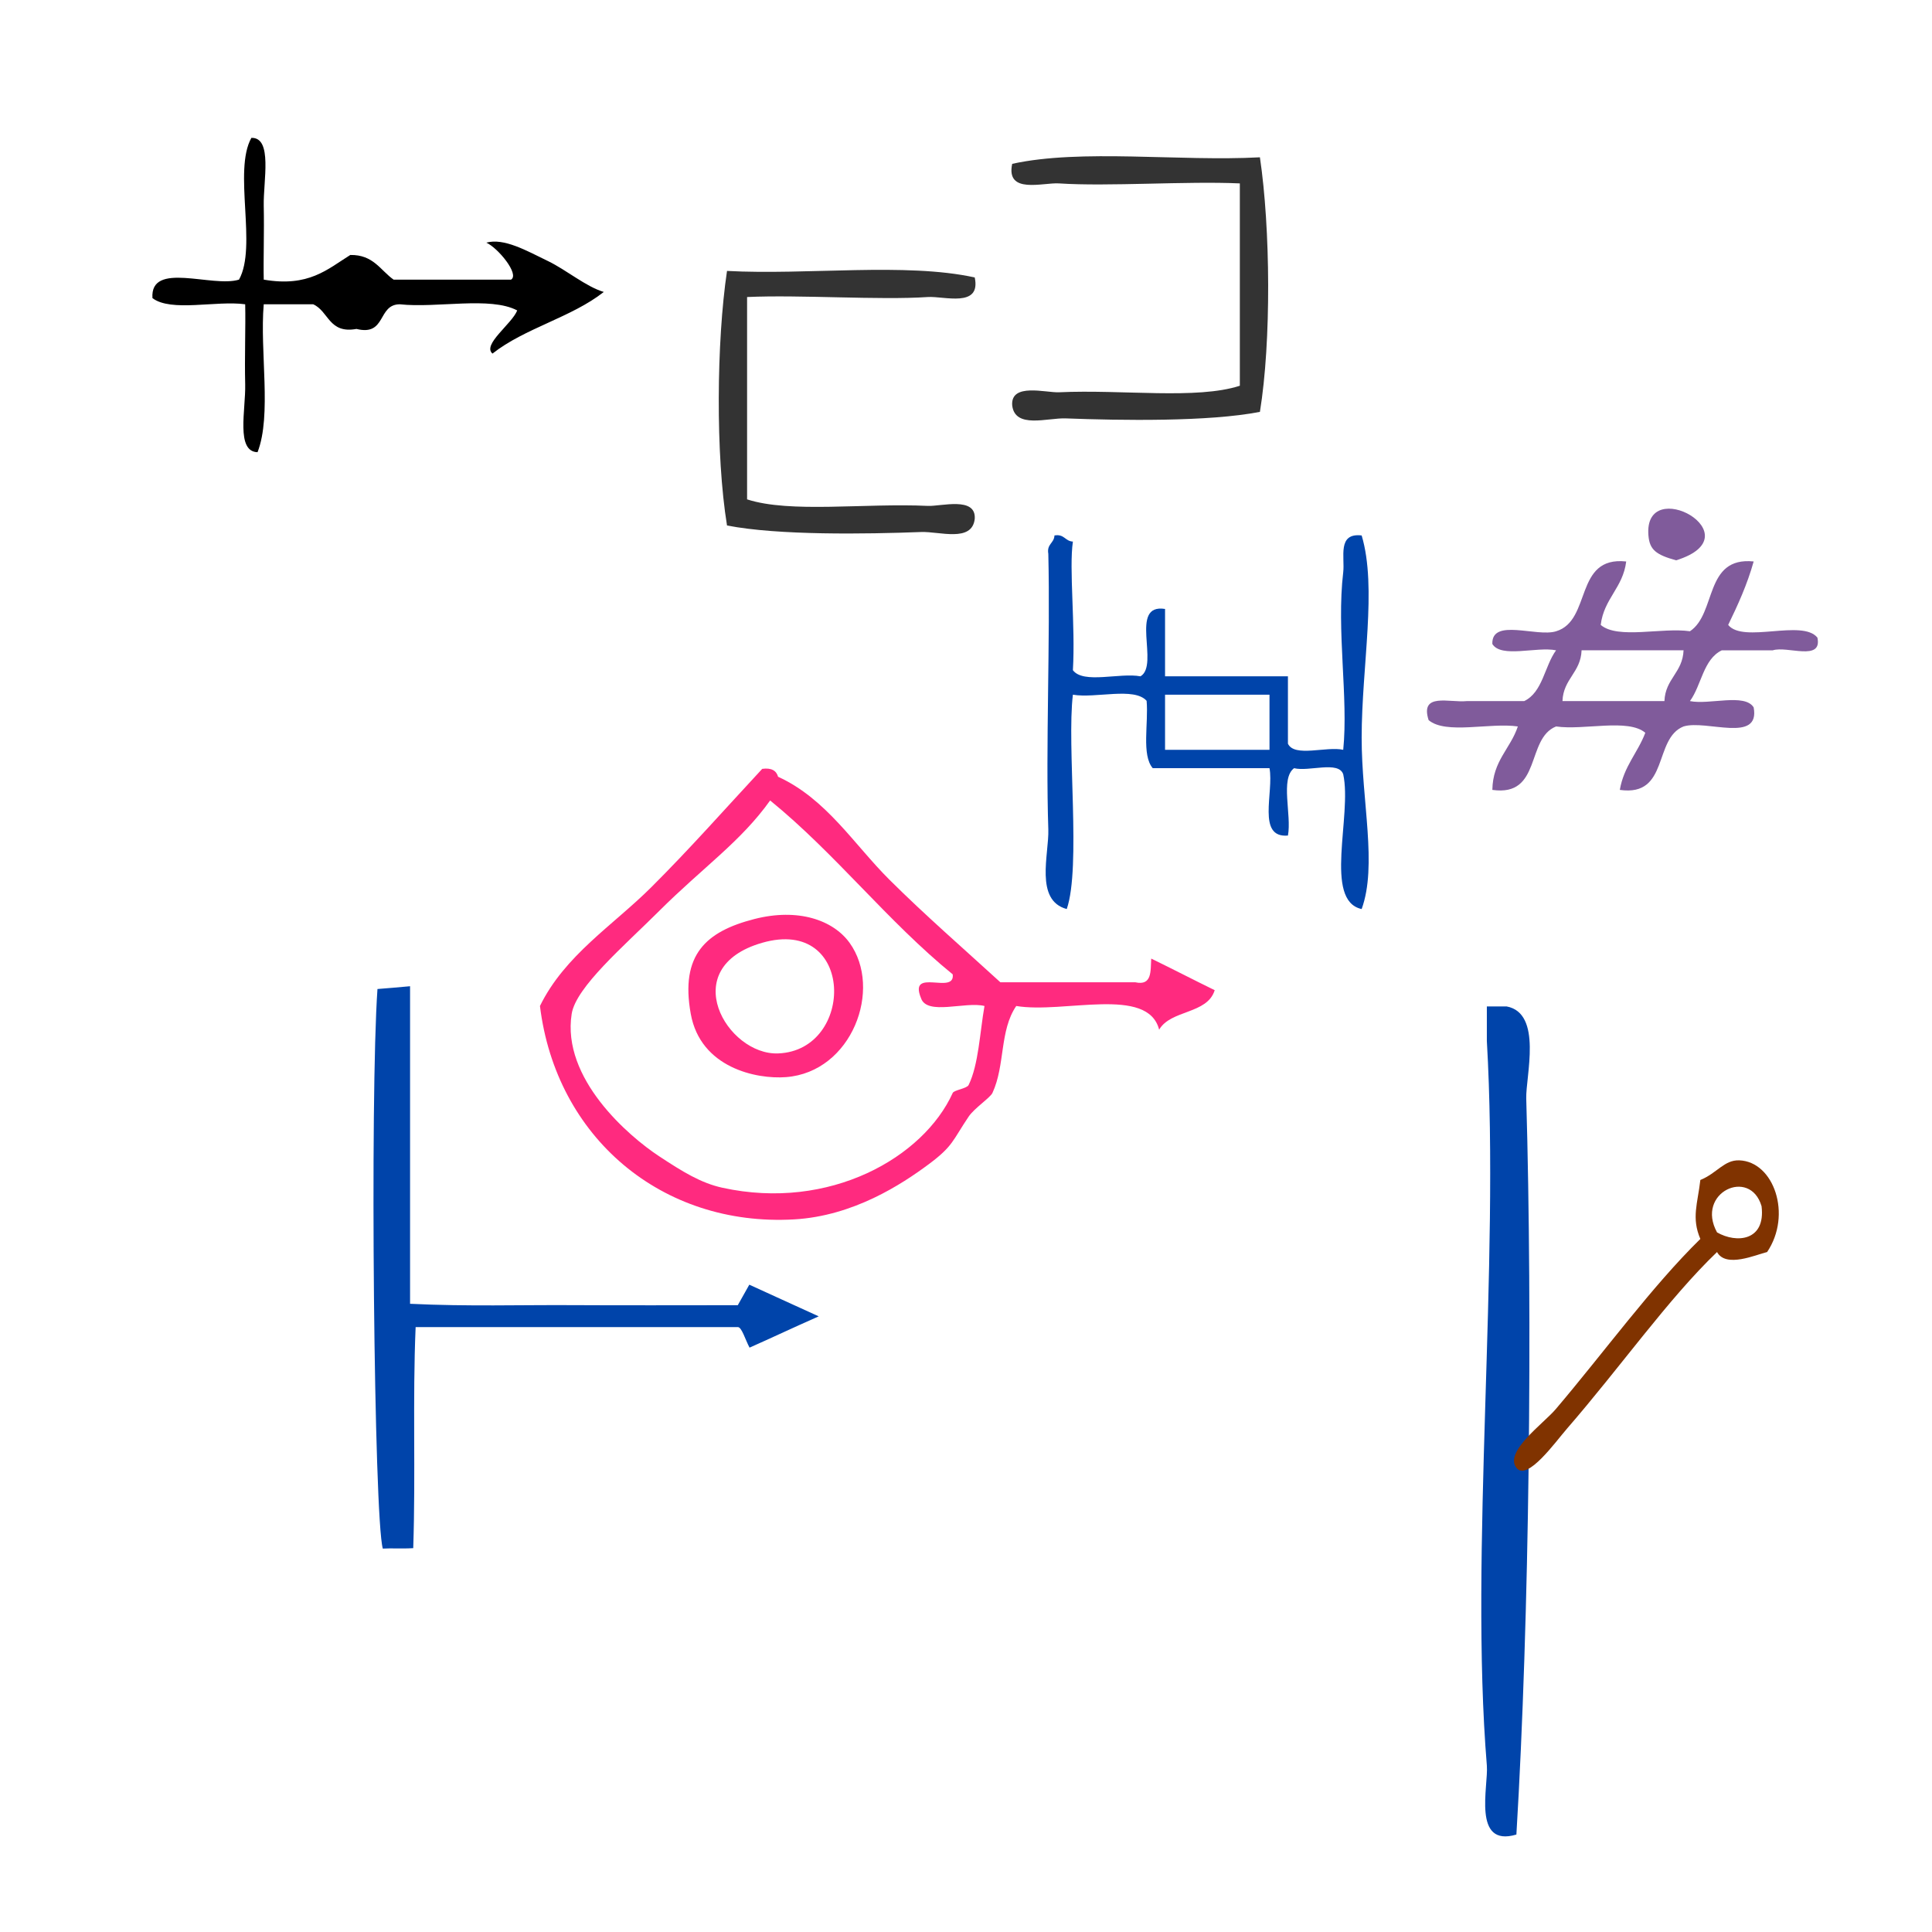 <?xml version="1.0" encoding="UTF-8" standalone="no"?>
<!-- Generator: Adobe Illustrator 15.0.0, SVG Export Plug-In . SVG Version: 6.00 Build 0)  -->

<svg
   xmlns:dc="http://purl.org/dc/elements/1.1/"
   xmlns:cc="http://creativecommons.org/ns#"
   xmlns:rdf="http://www.w3.org/1999/02/22-rdf-syntax-ns#"
   xmlns:svg="http://www.w3.org/2000/svg"
   xmlns="http://www.w3.org/2000/svg"
   xmlns:sodipodi="http://sodipodi.sourceforge.net/DTD/sodipodi-0.dtd"
   xmlns:inkscape="http://www.inkscape.org/namespaces/inkscape"
   version="1.1"
   id="Calque_1"
   x="0px"
   y="0px"
   width="100px"
   height="100px"
   viewBox="0 0 100 100"
   style="enable-background:new 0 0 100 100;"
   xml:space="preserve"
   sodipodi:docname="unideo-31-forgive.svg"
   inkscape:version="0.92.1 r15371"><defs
   id="defs13" /><sodipodi:namedview
   pagecolor="#ffffff"
   bordercolor="#666666"
   borderopacity="1"
   objecttolerance="10"
   gridtolerance="10"
   guidetolerance="10"
   inkscape:pageopacity="0"
   inkscape:pageshadow="2"
   inkscape:window-width="1295"
   inkscape:window-height="1006"
   id="namedview11"
   showgrid="false"
   inkscape:zoom="2.36"
   inkscape:cx="50"
   inkscape:cy="50"
   inkscape:window-x="458"
   inkscape:window-y="19"
   inkscape:window-maximized="0"
   inkscape:current-layer="Calque_1" />
<g
   id="g8"
   transform="matrix(0.32,0,0,0.319,3.569,-0.679)">
	<g
   id="g6">
		<g
   id="g4">
			<path
   d="m 72.507,52.501 c -4.351,-2.316 -12.987,-0.346 -19,-1 -3.643,0.024 -2.127,5.207 -7.001,4 -4.487,0.821 -4.466,-2.868 -7,-4 -2.667,0 -5.333,0 -8,0 -0.659,7.675 1.323,17.989 -1,24 -3.541,-0.091 -1.901,-6.897 -2,-11 -0.108,-4.584 0.085,-9.308 0,-13 -4.686,-0.646 -11.975,1.309 -15,-1 -0.41,-6.075 9.68,-1.653 14,-3 2.981,-5.352 -0.98,-17.647 2,-23 3.479,-0.114 1.916,7.018 2,11 0.092,4.328 -0.071,8.614 0,12 7.259,1.26 10.309,-1.691 14,-4 3.733,-0.065 4.86,2.475 7.001,4 6.332,0 12.666,0 19,0 1.421,-0.844 -2.111,-5.155 -4,-6 2.861,-0.787 6.479,1.286 10,3 2.979,1.45 6.144,4.157 9,5 -5.207,4.127 -12.794,5.873 -18,10 -1.702,-1.444 3.134,-4.807 4,-7 z"
   id="path2"
   inkscape:connector-curvature="0" />
		</g>
	</g>
</g>
<path
   inkscape:connector-curvature="0"
   d="m 59.586,49.615 c 1.103,0.537 2.184,1.098 3.287,1.637 -0.385,1.253 -2.278,1.005 -2.876,2.045 -0.582,-2.284 -4.933,-0.816 -7.396,-1.227 -0.873,1.277 -0.566,3.065 -1.232,4.5 -0.117,0.25 -0.941,0.792 -1.233,1.227 -0.839,1.248 -0.804,1.523 -2.054,2.455 -1.412,1.052 -3.919,2.691 -6.986,2.864 -6.847,0.387 -12.317,-4.254 -13.148,-11.046 1.284,-2.624 3.785,-4.178 5.752,-6.137 1.986,-1.977 3.845,-4.082 5.752,-6.137 0.478,-0.066 0.731,0.09 0.822,0.409 2.494,1.139 3.925,3.498 5.753,5.319 1.849,1.841 3.825,3.556 5.753,5.319 2.328,0 4.657,0 6.985,0 0.876,0.191 0.782,-0.585 0.822,-1.228 z m -25.476,-2.454 c -1.815,1.807 -4.301,3.93 -4.52,5.318 -0.526,3.344 2.942,6.324 4.52,7.364 1.22,0.804 2.17,1.393 3.287,1.636 5.555,1.212 10.407,-1.577 11.916,-4.909 0.068,-0.15 0.732,-0.226 0.822,-0.409 0.518,-1.052 0.583,-2.738 0.822,-4.091 -0.983,-0.249 -2.981,0.513 -3.287,-0.409 -0.658,-1.61 1.774,-0.143 1.643,-1.228 -3.391,-2.761 -6.059,-6.24 -9.451,-9.001 -1.522,2.136 -3.461,3.446 -5.752,5.728 z"
   id="path20"
   style="fill:#ff2a7f;fill-opacity:1;stroke-width:0.547" /><path
   inkscape:connector-curvature="0"
   d="m 39.041,47.57 c 2.269,-0.583 4.082,0.053 4.931,1.227 1.725,2.387 0.128,6.692 -3.288,6.955 -1.54,0.118 -4.426,-0.487 -4.93,-3.273 -0.555,-3.067 0.795,-4.269 3.287,-4.909 z m 1.233,6.955 c 3.996,-0.149 3.993,-7.109 -0.822,-5.727 -4.482,1.286 -1.824,5.827 0.822,5.727 z"
   id="path22"
   style="fill:#ff2a7f;fill-opacity:1;stroke-width:0.547" /><path
   d="m 52.391,8.479 c -0.339,1.595 1.596,0.958 2.426,1.014 2.532,0.169 6.603,-0.126 9.357,0 0,3.491 0,6.982 0,10.473 -2.233,0.725 -6.085,0.185 -9.357,0.338 -0.676,0.032 -2.511,-0.507 -2.426,0.676 0.142,1.23 1.83,0.64 2.772,0.676 2.845,0.108 7.399,0.181 10.05,-0.338 0.594,-3.652 0.544,-9.516 0,-13.176 -4.16,0.224 -9.239,-0.448 -12.822,0.338 z"
   id="path6"
   inkscape:connector-curvature="0"
   style="fill:#333333;stroke-width:0.342" /><path
   d="m 50.452,14.36 c 0.339,1.595 -1.596,0.958 -2.426,1.014 -2.532,0.169 -6.603,-0.126 -9.357,0 0,3.491 0,6.982 0,10.473 2.233,0.725 6.085,0.185 9.357,0.338 0.676,0.032 2.511,-0.507 2.426,0.676 -0.142,1.23 -1.83,0.64 -2.772,0.676 -2.845,0.108 -7.399,0.181 -10.05,-0.338 -0.594,-3.652 -0.544,-9.516 0,-13.176 4.16,0.224 9.239,-0.448 12.822,0.338 z"
   id="path6-3"
   inkscape:connector-curvature="0"
   style="fill:#333333;stroke-width:0.342" /><g
   transform="matrix(0.318,0,0,0.317,46.583,21.527)"
   id="g8-1"
   style="fill:#0044aa;fill-opacity:1"><g
     id="g6-9"
     style="fill:#0044aa;fill-opacity:1"><g
       id="g4-2"
       style="fill:#0044aa;fill-opacity:1"><path
         inkscape:connector-curvature="0"
         d="m 25.144,19.521 c 1.615,-0.281 1.723,0.945 3,1 -0.651,4.413 0.43,13.694 0,21 1.711,2.289 7.633,0.367 11,1 3.159,-1.841 -1.943,-11.943 4,-11 0,3.667 0,7.333 0,11 6.667,0 13.333,0 20.001,0 0,3.667 0,7.333 0,11 1.062,2.271 6.285,0.381 9,1 0.857,-8.543 -1.125,-19.459 0,-29 0.285,-2.424 -1.003,-6.474 3,-6 2.545,8.535 0.009,21.32 0,33 -0.009,10.449 2.576,20.862 0,28 -6.259,-1.368 -1.532,-15.295 -3,-22 -0.745,-2.255 -5.609,-0.391 -8,-1 -2.288,1.712 -0.367,7.633 -1,11 -5.11,0.443 -2.261,-7.074 -3,-11 -6.334,0 -12.668,0 -19.001,0 -1.853,-2.146 -0.675,-7.324 -1,-11 -2.039,-2.295 -8.305,-0.361 -12,-1 -1.017,8.429 1.354,28.146 -1,35 -5.269,-1.42 -2.866,-9.003 -3,-13 -0.445,-13.312 0.333,-31 0,-45 -0.282,-1.614 0.945,-1.72 1,-3 z m 18,35 c 5.667,0 11.333,0 17.001,0 0,-3 0,-6 0,-9 -5.668,0 -11.334,0 -17.001,0 0,3 0,6 0,9 z"
         id="path2-4"
         style="fill:#0044aa;fill-opacity:1" /></g></g></g><path
   d="m 84.172,29.061 c -0.166,1.368 -1.154,1.917 -1.319,3.285 0.889,0.757 3.181,0.116 4.618,0.328 1.387,-0.918 0.729,-3.873 3.299,-3.613 -0.336,1.199 -0.818,2.251 -1.32,3.285 0.785,0.971 3.835,-0.314 4.619,0.657 0.264,1.249 -1.56,0.417 -2.309,0.657 -0.88,0 -1.76,0 -2.64,0 -0.963,0.465 -1.047,1.804 -1.649,2.628 1.003,0.206 2.841,-0.42 3.299,0.328 0.344,1.876 -2.453,0.624 -3.629,0.985 -1.572,0.624 -0.732,3.65 -3.299,3.284 0.207,-1.218 0.928,-1.924 1.319,-2.956 -0.889,-0.757 -3.181,-0.117 -4.618,-0.328 -1.573,0.624 -0.732,3.65 -3.299,3.284 0.022,-1.511 0.938,-2.132 1.319,-3.284 -1.437,-0.212 -3.729,0.429 -4.618,-0.328 -0.464,-1.448 1.085,-0.89 1.979,-0.985 0.99,0 1.979,0 2.969,0 0.963,-0.465 1.047,-1.805 1.649,-2.628 -1.002,-0.206 -2.841,0.42 -3.299,-0.328 -0.046,-1.36 2.296,-0.342 3.299,-0.657 1.861,-0.557 0.918,-3.905 3.63,-3.613 z m -2.309,4.598 c -0.046,1.159 -0.944,1.469 -0.99,2.628 1.76,0 3.519,0 5.278,0 0.046,-1.159 0.944,-1.469 0.99,-2.628 -1.76,0 -3.519,0 -5.278,0 z"
   id="path6-5"
   inkscape:connector-curvature="0"
   style="fill:#805b9b;stroke-width:0.439" /><path
   inkscape:connector-curvature="0"
   d="m 86.757,29.002 c -1.047,-0.287 -1.372,-0.551 -1.434,-1.279 -0.274,-3.229 5.576,-0.012 1.434,1.279 z"
   id="path2-16"
   style="fill:#805b9b;fill-opacity:1;stroke-width:0.271" /><path
   inkscape:connector-curvature="0"
   style="clip-rule:evenodd;fill:#0044aa;fill-opacity:1;fill-rule:evenodd;stroke-width:0.569"
   d="m 38.187,67.557 c -2.89,0 -5.735,0.013 -8.515,-0.003 -2.743,-0.017 -5.437,0.075 -8.447,-0.07 0,-5.583 0,-10.933 0,-16.437 -0.602,0.059 -1.182,0.102 -1.687,0.144 -0.392,5.552 -0.183,27.347 0.276,28.964 0.468,-0.029 0.97,0.014 1.575,-0.023 0.129,-3.911 -0.037,-7.676 0.124,-11.442 5.723,0 11.195,0 16.679,0 0.2,0 0.381,0.643 0.604,1.063 1.105,-0.488 2.138,-0.981 3.581,-1.619 -1.454,-0.656 -2.505,-1.148 -3.593,-1.639 -0.2,0.364 -0.358,0.63 -0.596,1.061 z"
   id="path6-32" /><path
   inkscape:connector-curvature="0"
   d="m 76.96,52.092 c 0.339,0 0.679,0 1.019,0 1.88,0.345 0.987,3.634 1.019,4.763 0.329,11.374 0.166,26.899 -0.51,38.101 -2.303,0.686 -1.441,-2.51 -1.529,-3.572 -0.905,-10.993 0.676,-25.857 0,-37.506 0,-0.595 0,-1.191 0,-1.786 z"
   id="path4-7-7"
   style="fill:#0044aa;fill-opacity:1;stroke-width:0.551" /><g
   transform="matrix(0.288,0,0,0.339,70.817,51.141)"
   id="g8-92-5"
   style="fill:#803300"><g
     id="g6-59-7"
     style="fill:#803300"><g
       id="g4-66-9"
       style="fill:#803300"><path
         inkscape:connector-curvature="0"
         d="m 71.697,40.307 c -2.005,0.408 -7.418,2.478 -9,0 -8.78,7.149 -17.332,17.538 -27.001,27 -2.064,2.021 -7.047,7.953 -9,6 -2.424,-2.424 4.799,-6.799 7,-9 8.725,-8.724 17.28,-18.74 26.001,-26 -1.628,-3.222 -0.479,-5.417 0,-9 3.017,-1.048 4.283,-3.084 7,-3 6.214,0.192 9.524,8.302 5,14 z m -9,-3 c 3.481,1.702 8.773,1.332 8,-4 -2.065,-5.978 -11.924,-2.064 -8,4 z"
         id="path2-178-7"
         style="fill:#803300" /></g></g></g></svg>